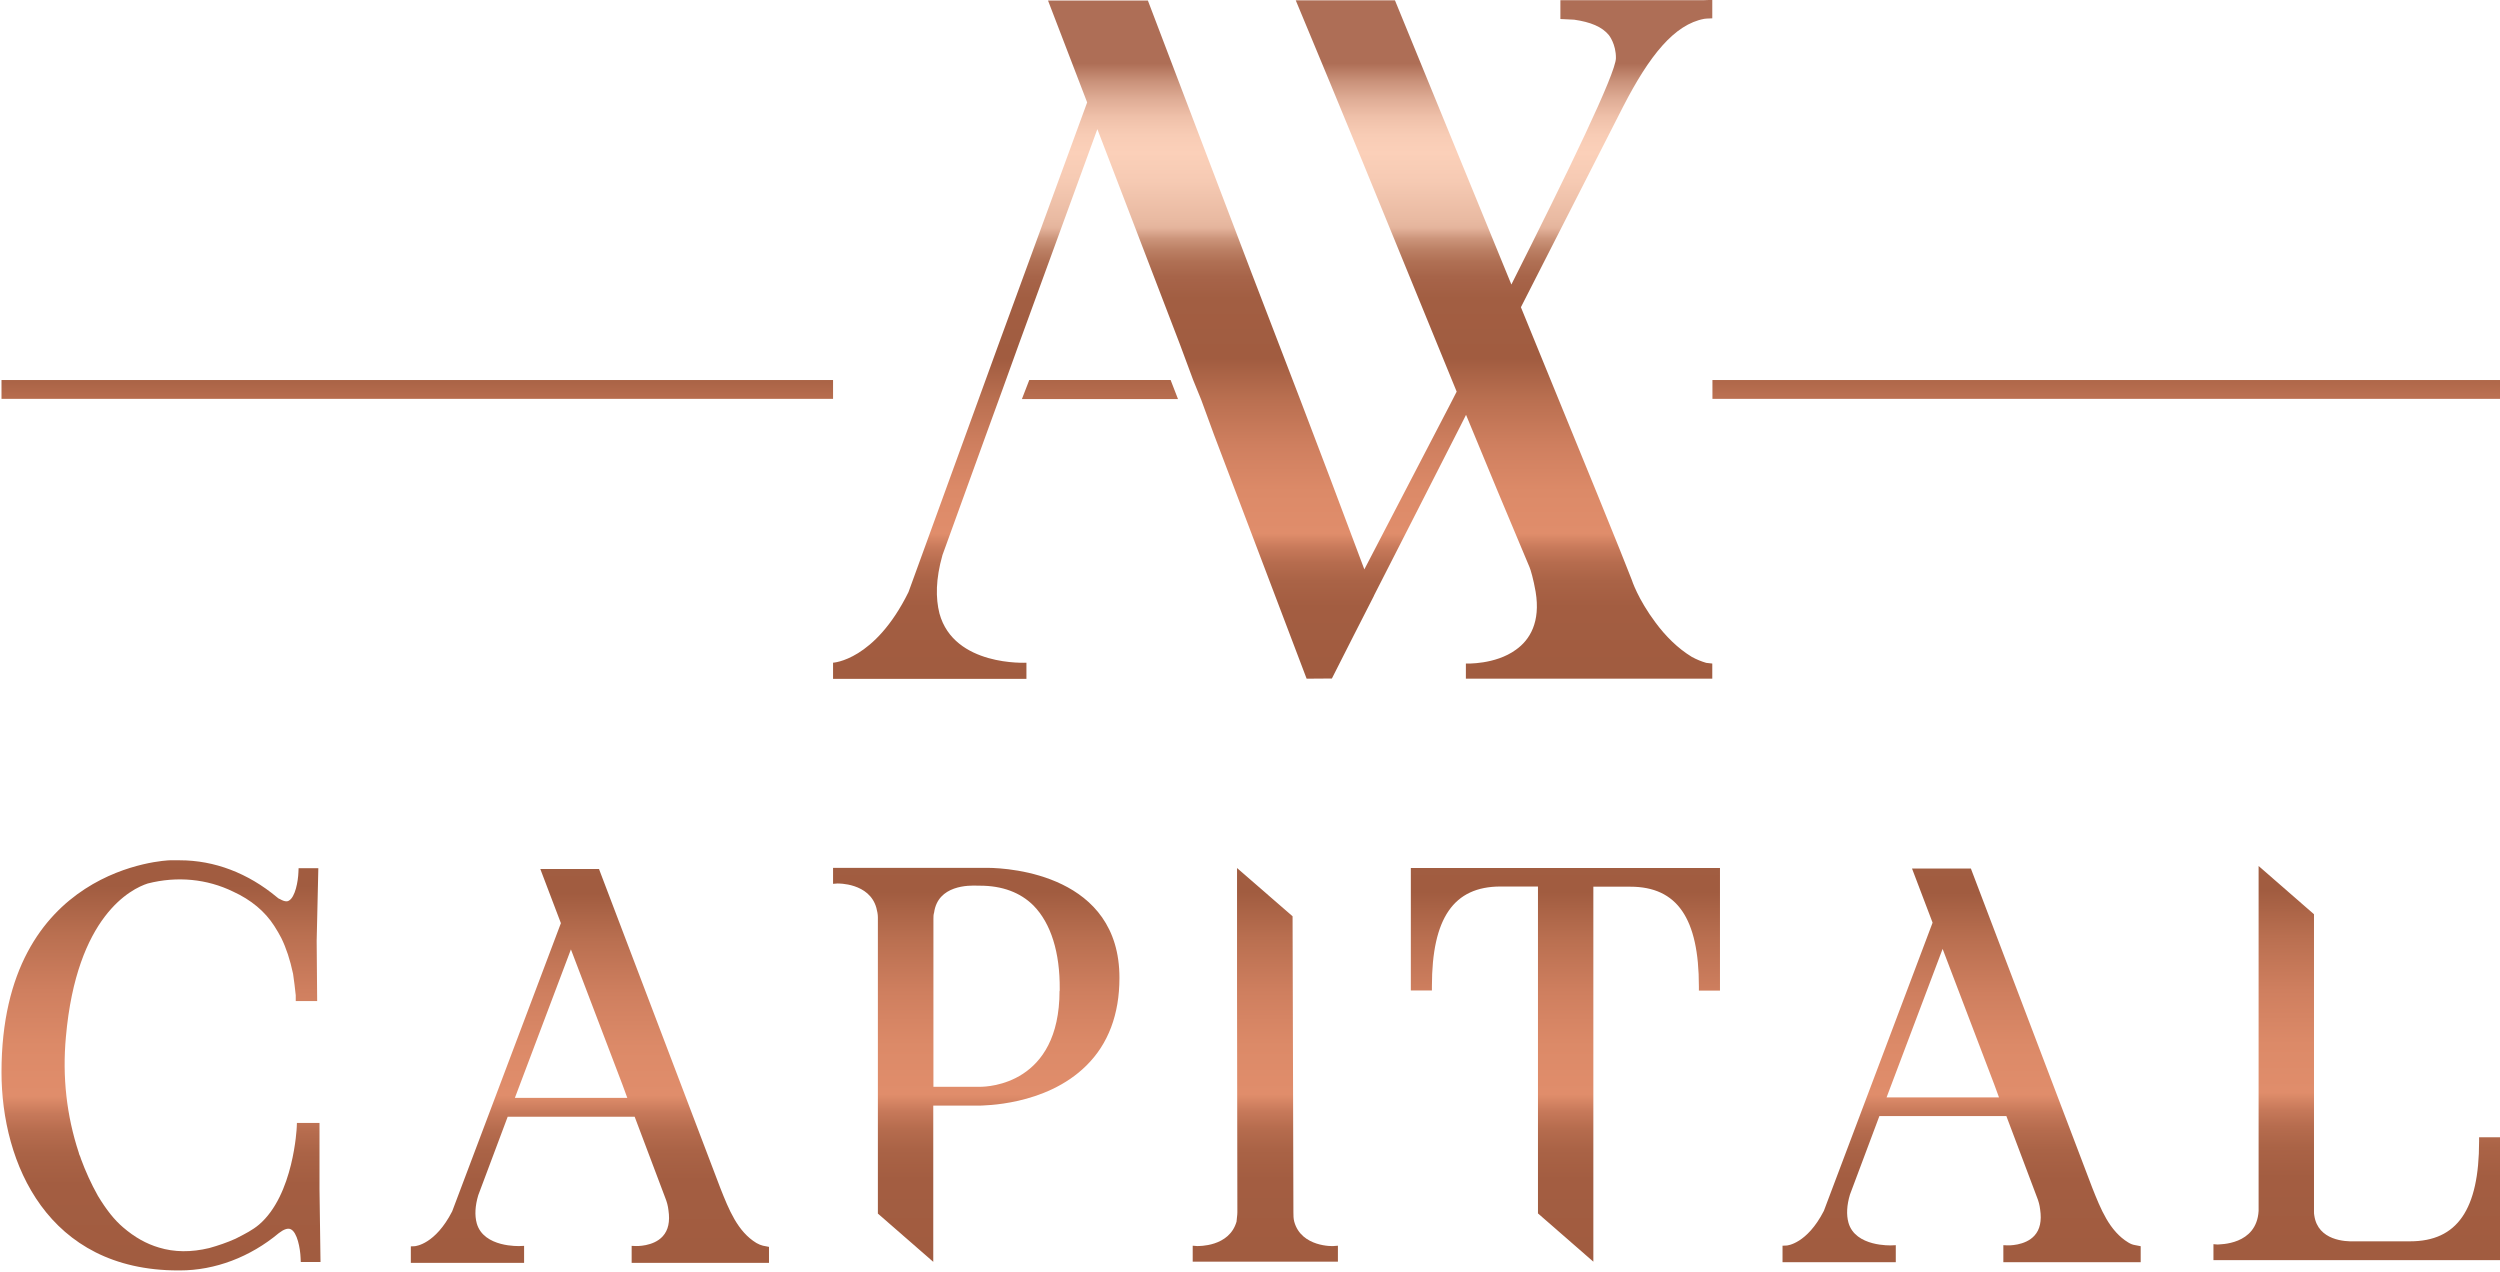 <svg width="171" height="87" viewBox="0 0 171 87" fill="none" xmlns="http://www.w3.org/2000/svg">
<g clip-path="url(#clip0_525_580)">
<path d="M51.74 85.022C50.448 84.239 49.853 82.733 49.269 81.26L41.042 59.625L40.974 59.441H36.958L38.365 63.145L30.928 82.859C29.772 85.114 28.433 85.229 28.376 85.24L28.101 85.252V86.379H35.848V85.217L35.55 85.229C35.539 85.229 33.079 85.344 32.61 83.676C32.461 83.135 32.495 82.48 32.712 81.755L34.726 76.384H43.411L45.493 81.904C45.619 82.215 45.688 82.48 45.722 82.779C45.837 83.549 45.711 84.147 45.333 84.561C44.692 85.275 43.502 85.229 43.502 85.229L43.205 85.217V86.379H52.599V85.286L52.187 85.206C52.05 85.171 51.901 85.114 51.74 85.022ZM35.218 75.095L39.051 64.939L42.587 74.221L42.907 75.095H35.218Z" fill="url(#paint0_linear_525_580)"/>
<path d="M145.576 84.987C144.283 84.205 143.688 82.698 143.104 81.226L134.878 59.591L134.809 59.407H130.782L132.189 63.111L124.752 82.825C123.596 85.079 122.246 85.194 122.2 85.194L121.925 85.206V86.333H129.672V85.171L129.374 85.183C129.363 85.183 126.903 85.298 126.434 83.63C126.285 83.09 126.319 82.434 126.537 81.709L128.55 76.338H137.235L139.317 81.859C139.443 82.169 139.512 82.434 139.546 82.733C139.66 83.504 139.535 84.102 139.157 84.516C138.516 85.229 137.326 85.183 137.326 85.183L137.029 85.171V86.333H146.423V85.24L146.011 85.16C145.873 85.137 145.725 85.079 145.576 84.987ZM129.042 75.061L132.875 64.905L136.411 74.187L136.731 75.061H129.042Z" fill="url(#paint1_linear_525_580)"/>
<path d="M67.576 59.361H56.981V60.454L57.278 60.431C57.301 60.431 59.464 60.373 59.944 62.099C60.002 62.317 60.047 62.547 60.047 62.743C60.047 69.495 60.047 76.258 60.047 83.009C61.306 84.113 62.576 85.206 63.835 86.31V75.625H67.004C67.141 75.602 71.501 75.671 74.304 72.888C75.803 71.415 76.57 69.379 76.57 66.895C76.581 59.856 69.098 59.373 67.576 59.361ZM72.473 67.769C72.473 74.164 67.599 74.337 67.038 74.337H63.846V62.869C63.846 62.685 63.846 62.57 63.892 62.421C64.155 60.546 66.237 60.546 66.924 60.581H67.027C68.549 60.581 69.796 61.041 70.7 61.949C71.878 63.157 72.508 65.135 72.485 67.677V67.769H72.473Z" fill="url(#paint2_linear_525_580)"/>
<path d="M88.526 83.561C88.469 83.354 88.469 83.113 88.469 82.917C88.446 76.166 88.435 69.414 88.412 62.674C87.142 61.57 85.883 60.477 84.613 59.373V67.493C84.613 72.635 84.636 77.776 84.636 82.917C84.636 83.124 84.59 83.366 84.579 83.561C84.076 85.298 81.97 85.229 81.867 85.229L81.581 85.206V86.299H91.513V85.206L91.215 85.229C91.215 85.241 89.007 85.321 88.526 83.561Z" fill="url(#paint3_linear_525_580)"/>
<path d="M96.501 67.746H97.943V67.459C97.943 62.801 99.431 60.638 102.634 60.638H105.197C105.197 68.091 105.197 75.545 105.197 82.998C106.467 84.102 107.726 85.195 108.985 86.299V60.65H111.513C114.717 60.65 116.204 62.812 116.204 67.47V67.758H117.646V59.373H96.501V67.746Z" fill="url(#paint4_linear_525_580)"/>
<path d="M169.57 77.787V78.074C169.57 82.733 168.071 84.906 164.856 84.906H161.023C160.439 84.93 158.551 84.861 158.299 83.147C158.277 83.089 158.277 82.94 158.277 82.848C158.277 76.073 158.277 69.31 158.277 62.535C157.018 61.431 155.748 60.339 154.489 59.234V82.825C154.352 85.183 151.8 85.102 151.686 85.125L151.4 85.102V86.195H171V77.787H169.57Z" fill="url(#paint5_linear_525_580)"/>
<path d="M21.843 76.81H20.309L20.298 77.086C20.298 77.132 20.092 81.744 17.712 83.768C17.277 84.136 16.751 84.401 16.236 84.665L16.099 84.734C15.538 84.987 14.932 85.195 14.314 85.367C13.078 85.666 11.922 85.655 10.87 85.332C10.012 85.079 9.211 84.631 8.421 83.952C7.826 83.446 7.277 82.756 6.694 81.79C6.236 80.973 5.847 80.111 5.538 79.271C5.515 79.179 5.481 79.099 5.446 79.018C5.423 78.972 5.401 78.926 5.389 78.846C4.554 76.315 4.256 73.647 4.508 70.921C5.24 62.628 8.993 60.788 10.103 60.431C12.129 59.913 14.165 60.12 15.939 60.983C17.174 61.547 18.124 62.34 18.765 63.341C18.936 63.617 19.108 63.893 19.245 64.169C19.577 64.848 19.84 65.641 20.046 66.608C20.115 67.102 20.184 67.608 20.229 68.08V68.471H21.694L21.66 64.365L21.774 59.384H20.424L20.412 59.66C20.39 60.282 20.195 61.363 19.76 61.604C19.703 61.639 19.543 61.731 19.131 61.489C19.074 61.478 19.017 61.432 18.936 61.363C16.957 59.718 14.669 58.844 12.3 58.844H11.614C11.499 58.844 0.103 59.235 0.103 73.336C0.103 79.593 3.272 86.897 12.186 86.897H12.3C14.703 86.897 17.106 85.988 19.074 84.343C19.417 84.079 19.692 83.987 19.886 84.079C20.332 84.286 20.538 85.39 20.561 86.046L20.573 86.322H21.923L21.854 81.353V76.81H21.843Z" fill="url(#paint6_linear_525_580)"/>
<path d="M69.899 27.294C73.457 27.294 77.016 27.294 80.574 27.294C80.403 26.857 80.242 26.42 80.071 25.994H70.402C70.242 26.42 70.07 26.857 69.899 27.294Z" fill="url(#paint7_linear_525_580)"/>
<path d="M115.712 44.926C114.751 44.34 113.928 43.511 113.252 42.603C112.017 40.958 111.616 39.67 111.616 39.67C111.044 38.163 108.252 31.32 104.03 21.014C106.364 16.448 108.676 11.881 111.01 7.315C112.829 3.773 114.534 1.668 116.571 1.288C116.662 1.277 116.765 1.265 116.868 1.265C116.96 1.265 117.04 1.254 117.12 1.254C117.12 0.84 117.12 0.426 117.12 0C116.937 0 116.754 0 116.571 0.012H106.731V1.3C107.051 1.311 107.348 1.334 107.669 1.346C108.79 1.507 109.58 1.829 110.049 2.404C110.049 2.404 110.541 3.013 110.529 3.98C110.518 5.026 107.303 11.663 103.378 19.461C101.067 13.825 98.378 7.258 95.415 0.023H88.629C89.041 1.012 89.453 2.001 89.854 2.967C90.254 3.922 90.643 4.877 91.044 5.831C93.938 12.813 96.765 19.806 99.636 26.788C99.511 27.041 99.373 27.294 99.248 27.547C97.131 31.63 95.048 35.621 93.321 38.945C90.037 30.146 87.565 23.763 85.632 18.736C83.927 14.251 81.501 7.89 78.515 0.035H71.684C72.576 2.358 73.469 4.681 74.361 7.005L68.297 23.567L62.141 40.498C59.83 45.191 56.981 45.329 56.981 45.329V46.433H70.208V45.329C70.208 45.329 65.254 45.605 64.258 41.959C63.995 40.912 63.995 39.624 64.464 37.968L67.439 29.755C68.194 27.697 68.938 25.626 69.681 23.567L75.059 8.833C76.947 13.745 78.824 18.645 80.712 23.567L81.604 25.971C81.787 26.431 81.982 26.891 82.165 27.351L83.046 29.755C85.162 35.322 87.268 40.866 89.373 46.422L91.101 46.41C91.593 45.432 92.085 44.455 92.588 43.477C93.046 42.58 93.515 41.671 93.973 40.763C93.973 40.751 93.984 40.751 93.984 40.728C95.964 36.863 97.92 32.999 99.9 29.123C100.026 28.87 100.151 28.628 100.277 28.375C101.708 31.86 103.161 35.334 104.625 38.807C104.694 38.968 104.888 39.612 105.037 40.475C105.38 42.545 104.648 43.764 103.687 44.443C102.268 45.478 100.266 45.386 100.266 45.386V46.422H117.12V45.386L116.708 45.34C116.388 45.248 116.044 45.11 115.712 44.926Z" fill="url(#paint8_linear_525_580)"/>
<path d="M56.981 25.994H0.103V27.282H56.981V25.994Z" fill="url(#paint9_linear_525_580)"/>
<path d="M171 25.994H117.131V27.282H171V25.994Z" fill="url(#paint10_linear_525_580)"/>
</g>
<defs>
<linearGradient id="paint0_linear_525_580" x1="40.351" y1="33.017" x2="40.351" y2="86.329" gradientUnits="userSpaceOnUse">
<stop offset="0.089" stop-color="#AE6E56"/>
<stop offset="0.115" stop-color="#C99179"/>
<stop offset="0.142" stop-color="#DFAC95"/>
<stop offset="0.168" stop-color="#EFC0A9"/>
<stop offset="0.195" stop-color="#F8CCB5"/>
<stop offset="0.222" stop-color="#FBD0B9"/>
<stop offset="0.264" stop-color="#F6CAB3"/>
<stop offset="0.32" stop-color="#E9BAA2"/>
<stop offset="0.332" stop-color="#E5B59D"/>
<stop offset="0.336" stop-color="#E0AE96"/>
<stop offset="0.349" stop-color="#CC957B"/>
<stop offset="0.365" stop-color="#BC8065"/>
<stop offset="0.383" stop-color="#B07054"/>
<stop offset="0.406" stop-color="#A76449"/>
<stop offset="0.438" stop-color="#A25E42"/>
<stop offset="0.527" stop-color="#A15C40"/>
<stop offset="0.586" stop-color="#B96F50"/>
<stop offset="0.656" stop-color="#CF7F5F"/>
<stop offset="0.724" stop-color="#DC8A68"/>
<stop offset="0.786" stop-color="#E08D6B"/>
<stop offset="0.789" stop-color="#DD8B69"/>
<stop offset="0.808" stop-color="#C7795A"/>
<stop offset="0.83" stop-color="#B66C4E"/>
<stop offset="0.857" stop-color="#AA6346"/>
<stop offset="0.895" stop-color="#A35D41"/>
<stop offset="0.994" stop-color="#A15C40"/>
</linearGradient>
<linearGradient id="paint1_linear_525_580" x1="134.18" y1="32.977" x2="134.18" y2="86.289" gradientUnits="userSpaceOnUse">
<stop offset="0.089" stop-color="#AE6E56"/>
<stop offset="0.115" stop-color="#C99179"/>
<stop offset="0.142" stop-color="#DFAC95"/>
<stop offset="0.168" stop-color="#EFC0A9"/>
<stop offset="0.195" stop-color="#F8CCB5"/>
<stop offset="0.222" stop-color="#FBD0B9"/>
<stop offset="0.264" stop-color="#F6CAB3"/>
<stop offset="0.32" stop-color="#E9BAA2"/>
<stop offset="0.332" stop-color="#E5B59D"/>
<stop offset="0.336" stop-color="#E0AE96"/>
<stop offset="0.349" stop-color="#CC957B"/>
<stop offset="0.365" stop-color="#BC8065"/>
<stop offset="0.383" stop-color="#B07054"/>
<stop offset="0.406" stop-color="#A76449"/>
<stop offset="0.438" stop-color="#A25E42"/>
<stop offset="0.527" stop-color="#A15C40"/>
<stop offset="0.586" stop-color="#B96F50"/>
<stop offset="0.656" stop-color="#CF7F5F"/>
<stop offset="0.724" stop-color="#DC8A68"/>
<stop offset="0.786" stop-color="#E08D6B"/>
<stop offset="0.789" stop-color="#DD8B69"/>
<stop offset="0.808" stop-color="#C7795A"/>
<stop offset="0.83" stop-color="#B66C4E"/>
<stop offset="0.857" stop-color="#AA6346"/>
<stop offset="0.895" stop-color="#A35D41"/>
<stop offset="0.994" stop-color="#A15C40"/>
</linearGradient>
<linearGradient id="paint2_linear_525_580" x1="66.785" y1="32.902" x2="66.785" y2="86.26" gradientUnits="userSpaceOnUse">
<stop offset="0.089" stop-color="#AE6E56"/>
<stop offset="0.115" stop-color="#C99179"/>
<stop offset="0.142" stop-color="#DFAC95"/>
<stop offset="0.168" stop-color="#EFC0A9"/>
<stop offset="0.195" stop-color="#F8CCB5"/>
<stop offset="0.222" stop-color="#FBD0B9"/>
<stop offset="0.264" stop-color="#F6CAB3"/>
<stop offset="0.32" stop-color="#E9BAA2"/>
<stop offset="0.332" stop-color="#E5B59D"/>
<stop offset="0.336" stop-color="#E0AE96"/>
<stop offset="0.349" stop-color="#CC957B"/>
<stop offset="0.365" stop-color="#BC8065"/>
<stop offset="0.383" stop-color="#B07054"/>
<stop offset="0.406" stop-color="#A76449"/>
<stop offset="0.438" stop-color="#A25E42"/>
<stop offset="0.527" stop-color="#A15C40"/>
<stop offset="0.586" stop-color="#B96F50"/>
<stop offset="0.656" stop-color="#CF7F5F"/>
<stop offset="0.724" stop-color="#DC8A68"/>
<stop offset="0.786" stop-color="#E08D6B"/>
<stop offset="0.789" stop-color="#DD8B69"/>
<stop offset="0.808" stop-color="#C7795A"/>
<stop offset="0.83" stop-color="#B66C4E"/>
<stop offset="0.857" stop-color="#AA6346"/>
<stop offset="0.895" stop-color="#A35D41"/>
<stop offset="0.994" stop-color="#A15C40"/>
</linearGradient>
<linearGradient id="paint3_linear_525_580" x1="86.548" y1="32.932" x2="86.548" y2="86.251" gradientUnits="userSpaceOnUse">
<stop offset="0.089" stop-color="#AE6E56"/>
<stop offset="0.115" stop-color="#C99179"/>
<stop offset="0.142" stop-color="#DFAC95"/>
<stop offset="0.168" stop-color="#EFC0A9"/>
<stop offset="0.195" stop-color="#F8CCB5"/>
<stop offset="0.222" stop-color="#FBD0B9"/>
<stop offset="0.264" stop-color="#F6CAB3"/>
<stop offset="0.32" stop-color="#E9BAA2"/>
<stop offset="0.332" stop-color="#E5B59D"/>
<stop offset="0.336" stop-color="#E0AE96"/>
<stop offset="0.349" stop-color="#CC957B"/>
<stop offset="0.365" stop-color="#BC8065"/>
<stop offset="0.383" stop-color="#B07054"/>
<stop offset="0.406" stop-color="#A76449"/>
<stop offset="0.438" stop-color="#A25E42"/>
<stop offset="0.527" stop-color="#A15C40"/>
<stop offset="0.586" stop-color="#B96F50"/>
<stop offset="0.656" stop-color="#CF7F5F"/>
<stop offset="0.724" stop-color="#DC8A68"/>
<stop offset="0.786" stop-color="#E08D6B"/>
<stop offset="0.789" stop-color="#DD8B69"/>
<stop offset="0.808" stop-color="#C7795A"/>
<stop offset="0.83" stop-color="#B66C4E"/>
<stop offset="0.857" stop-color="#AA6346"/>
<stop offset="0.895" stop-color="#A35D41"/>
<stop offset="0.994" stop-color="#A15C40"/>
</linearGradient>
<linearGradient id="paint4_linear_525_580" x1="107.08" y1="32.903" x2="107.08" y2="86.26" gradientUnits="userSpaceOnUse">
<stop offset="0.089" stop-color="#AE6E56"/>
<stop offset="0.115" stop-color="#C99179"/>
<stop offset="0.142" stop-color="#DFAC95"/>
<stop offset="0.168" stop-color="#EFC0A9"/>
<stop offset="0.195" stop-color="#F8CCB5"/>
<stop offset="0.222" stop-color="#FBD0B9"/>
<stop offset="0.264" stop-color="#F6CAB3"/>
<stop offset="0.32" stop-color="#E9BAA2"/>
<stop offset="0.332" stop-color="#E5B59D"/>
<stop offset="0.336" stop-color="#E0AE96"/>
<stop offset="0.349" stop-color="#CC957B"/>
<stop offset="0.365" stop-color="#BC8065"/>
<stop offset="0.383" stop-color="#B07054"/>
<stop offset="0.406" stop-color="#A76449"/>
<stop offset="0.438" stop-color="#A25E42"/>
<stop offset="0.527" stop-color="#A15C40"/>
<stop offset="0.586" stop-color="#B96F50"/>
<stop offset="0.656" stop-color="#CF7F5F"/>
<stop offset="0.724" stop-color="#DC8A68"/>
<stop offset="0.786" stop-color="#E08D6B"/>
<stop offset="0.789" stop-color="#DD8B69"/>
<stop offset="0.808" stop-color="#C7795A"/>
<stop offset="0.83" stop-color="#B66C4E"/>
<stop offset="0.857" stop-color="#AA6346"/>
<stop offset="0.895" stop-color="#A35D41"/>
<stop offset="0.994" stop-color="#A15C40"/>
</linearGradient>
<linearGradient id="paint5_linear_525_580" x1="161.199" y1="32.78" x2="161.199" y2="86.139" gradientUnits="userSpaceOnUse">
<stop offset="0.089" stop-color="#AE6E56"/>
<stop offset="0.115" stop-color="#C99179"/>
<stop offset="0.142" stop-color="#DFAC95"/>
<stop offset="0.168" stop-color="#EFC0A9"/>
<stop offset="0.195" stop-color="#F8CCB5"/>
<stop offset="0.222" stop-color="#FBD0B9"/>
<stop offset="0.264" stop-color="#F6CAB3"/>
<stop offset="0.32" stop-color="#E9BAA2"/>
<stop offset="0.332" stop-color="#E5B59D"/>
<stop offset="0.336" stop-color="#E0AE96"/>
<stop offset="0.349" stop-color="#CC957B"/>
<stop offset="0.365" stop-color="#BC8065"/>
<stop offset="0.383" stop-color="#B07054"/>
<stop offset="0.406" stop-color="#A76449"/>
<stop offset="0.438" stop-color="#A25E42"/>
<stop offset="0.527" stop-color="#A15C40"/>
<stop offset="0.586" stop-color="#B96F50"/>
<stop offset="0.656" stop-color="#CF7F5F"/>
<stop offset="0.724" stop-color="#DC8A68"/>
<stop offset="0.786" stop-color="#E08D6B"/>
<stop offset="0.789" stop-color="#DD8B69"/>
<stop offset="0.808" stop-color="#C7795A"/>
<stop offset="0.83" stop-color="#B66C4E"/>
<stop offset="0.857" stop-color="#AA6346"/>
<stop offset="0.895" stop-color="#A35D41"/>
<stop offset="0.994" stop-color="#A15C40"/>
</linearGradient>
<linearGradient id="paint6_linear_525_580" x1="11.009" y1="31.32" x2="11.009" y2="86.846" gradientUnits="userSpaceOnUse">
<stop offset="0.089" stop-color="#AE6E56"/>
<stop offset="0.115" stop-color="#C99179"/>
<stop offset="0.142" stop-color="#DFAC95"/>
<stop offset="0.168" stop-color="#EFC0A9"/>
<stop offset="0.195" stop-color="#F8CCB5"/>
<stop offset="0.222" stop-color="#FBD0B9"/>
<stop offset="0.264" stop-color="#F6CAB3"/>
<stop offset="0.32" stop-color="#E9BAA2"/>
<stop offset="0.332" stop-color="#E5B59D"/>
<stop offset="0.336" stop-color="#E0AE96"/>
<stop offset="0.349" stop-color="#CC957B"/>
<stop offset="0.365" stop-color="#BC8065"/>
<stop offset="0.383" stop-color="#B07054"/>
<stop offset="0.406" stop-color="#A76449"/>
<stop offset="0.438" stop-color="#A25E42"/>
<stop offset="0.527" stop-color="#A15C40"/>
<stop offset="0.586" stop-color="#B96F50"/>
<stop offset="0.656" stop-color="#CF7F5F"/>
<stop offset="0.724" stop-color="#DC8A68"/>
<stop offset="0.786" stop-color="#E08D6B"/>
<stop offset="0.789" stop-color="#DD8B69"/>
<stop offset="0.808" stop-color="#C7795A"/>
<stop offset="0.83" stop-color="#B66C4E"/>
<stop offset="0.857" stop-color="#AA6346"/>
<stop offset="0.895" stop-color="#A35D41"/>
<stop offset="0.994" stop-color="#A15C40"/>
</linearGradient>
<linearGradient id="paint7_linear_525_580" x1="75.241" y1="1.204" x2="75.241" y2="45.805" gradientUnits="userSpaceOnUse">
<stop offset="0.089" stop-color="#AE6E56"/>
<stop offset="0.115" stop-color="#C99179"/>
<stop offset="0.142" stop-color="#DFAC95"/>
<stop offset="0.168" stop-color="#EFC0A9"/>
<stop offset="0.195" stop-color="#F8CCB5"/>
<stop offset="0.222" stop-color="#FBD0B9"/>
<stop offset="0.264" stop-color="#F6CAB3"/>
<stop offset="0.32" stop-color="#E9BAA2"/>
<stop offset="0.332" stop-color="#E5B59D"/>
<stop offset="0.336" stop-color="#E0AE96"/>
<stop offset="0.349" stop-color="#CC957B"/>
<stop offset="0.365" stop-color="#BC8065"/>
<stop offset="0.383" stop-color="#B07054"/>
<stop offset="0.406" stop-color="#A76449"/>
<stop offset="0.438" stop-color="#A25E42"/>
<stop offset="0.527" stop-color="#A15C40"/>
<stop offset="0.586" stop-color="#B96F50"/>
<stop offset="0.656" stop-color="#CF7F5F"/>
<stop offset="0.724" stop-color="#DC8A68"/>
<stop offset="0.786" stop-color="#E08D6B"/>
<stop offset="0.789" stop-color="#DD8B69"/>
<stop offset="0.808" stop-color="#C7795A"/>
<stop offset="0.83" stop-color="#B66C4E"/>
<stop offset="0.857" stop-color="#AA6346"/>
<stop offset="0.895" stop-color="#A35D41"/>
<stop offset="0.994" stop-color="#A15C40"/>
</linearGradient>
<linearGradient id="paint8_linear_525_580" x1="87.058" y1="0.225" x2="87.058" y2="46.346" gradientUnits="userSpaceOnUse">
<stop offset="0.089" stop-color="#AE6E56"/>
<stop offset="0.115" stop-color="#C99179"/>
<stop offset="0.142" stop-color="#DFAC95"/>
<stop offset="0.168" stop-color="#EFC0A9"/>
<stop offset="0.195" stop-color="#F8CCB5"/>
<stop offset="0.222" stop-color="#FBD0B9"/>
<stop offset="0.264" stop-color="#F6CAB3"/>
<stop offset="0.32" stop-color="#E9BAA2"/>
<stop offset="0.332" stop-color="#E5B59D"/>
<stop offset="0.336" stop-color="#E0AE96"/>
<stop offset="0.349" stop-color="#CC957B"/>
<stop offset="0.365" stop-color="#BC8065"/>
<stop offset="0.383" stop-color="#B07054"/>
<stop offset="0.406" stop-color="#A76449"/>
<stop offset="0.438" stop-color="#A25E42"/>
<stop offset="0.527" stop-color="#A15C40"/>
<stop offset="0.586" stop-color="#B96F50"/>
<stop offset="0.656" stop-color="#CF7F5F"/>
<stop offset="0.724" stop-color="#DC8A68"/>
<stop offset="0.786" stop-color="#E08D6B"/>
<stop offset="0.789" stop-color="#DD8B69"/>
<stop offset="0.808" stop-color="#C7795A"/>
<stop offset="0.83" stop-color="#B66C4E"/>
<stop offset="0.857" stop-color="#AA6346"/>
<stop offset="0.895" stop-color="#A35D41"/>
<stop offset="0.994" stop-color="#A15C40"/>
</linearGradient>
<linearGradient id="paint9_linear_525_580" x1="28.546" y1="5.188" x2="28.546" y2="43.139" gradientUnits="userSpaceOnUse">
<stop offset="0.089" stop-color="#AE6E56"/>
<stop offset="0.115" stop-color="#C99179"/>
<stop offset="0.142" stop-color="#DFAC95"/>
<stop offset="0.168" stop-color="#EFC0A9"/>
<stop offset="0.195" stop-color="#F8CCB5"/>
<stop offset="0.222" stop-color="#FBD0B9"/>
<stop offset="0.264" stop-color="#F6CAB3"/>
<stop offset="0.32" stop-color="#E9BAA2"/>
<stop offset="0.332" stop-color="#E5B59D"/>
<stop offset="0.336" stop-color="#E0AE96"/>
<stop offset="0.349" stop-color="#CC957B"/>
<stop offset="0.365" stop-color="#BC8065"/>
<stop offset="0.383" stop-color="#B07054"/>
<stop offset="0.406" stop-color="#A76449"/>
<stop offset="0.438" stop-color="#A25E42"/>
<stop offset="0.527" stop-color="#A15C40"/>
<stop offset="0.586" stop-color="#B96F50"/>
<stop offset="0.656" stop-color="#CF7F5F"/>
<stop offset="0.724" stop-color="#DC8A68"/>
<stop offset="0.786" stop-color="#E08D6B"/>
<stop offset="0.789" stop-color="#DD8B69"/>
<stop offset="0.808" stop-color="#C7795A"/>
<stop offset="0.83" stop-color="#B66C4E"/>
<stop offset="0.857" stop-color="#AA6346"/>
<stop offset="0.895" stop-color="#A35D41"/>
<stop offset="0.994" stop-color="#A15C40"/>
</linearGradient>
<linearGradient id="paint10_linear_525_580" x1="144.064" y1="4.503" x2="144.064" y2="42.822" gradientUnits="userSpaceOnUse">
<stop offset="0.089" stop-color="#AE6E56"/>
<stop offset="0.115" stop-color="#C99179"/>
<stop offset="0.142" stop-color="#DFAC95"/>
<stop offset="0.168" stop-color="#EFC0A9"/>
<stop offset="0.195" stop-color="#F8CCB5"/>
<stop offset="0.222" stop-color="#FBD0B9"/>
<stop offset="0.264" stop-color="#F6CAB3"/>
<stop offset="0.32" stop-color="#E9BAA2"/>
<stop offset="0.332" stop-color="#E5B59D"/>
<stop offset="0.336" stop-color="#E0AE96"/>
<stop offset="0.349" stop-color="#CC957B"/>
<stop offset="0.365" stop-color="#BC8065"/>
<stop offset="0.383" stop-color="#B07054"/>
<stop offset="0.406" stop-color="#A76449"/>
<stop offset="0.438" stop-color="#A25E42"/>
<stop offset="0.527" stop-color="#A15C40"/>
<stop offset="0.586" stop-color="#B96F50"/>
<stop offset="0.656" stop-color="#CF7F5F"/>
<stop offset="0.724" stop-color="#DC8A68"/>
<stop offset="0.786" stop-color="#E08D6B"/>
<stop offset="0.789" stop-color="#DD8B69"/>
<stop offset="0.808" stop-color="#C7795A"/>
<stop offset="0.83" stop-color="#B66C4E"/>
<stop offset="0.857" stop-color="#AA6346"/>
<stop offset="0.895" stop-color="#A35D41"/>
<stop offset="0.994" stop-color="#A15C40"/>
</linearGradient>
<clipPath id="clip0_525_580">
<rect width="171" height="87" fill="white"/>
</clipPath>
</defs>
</svg>

